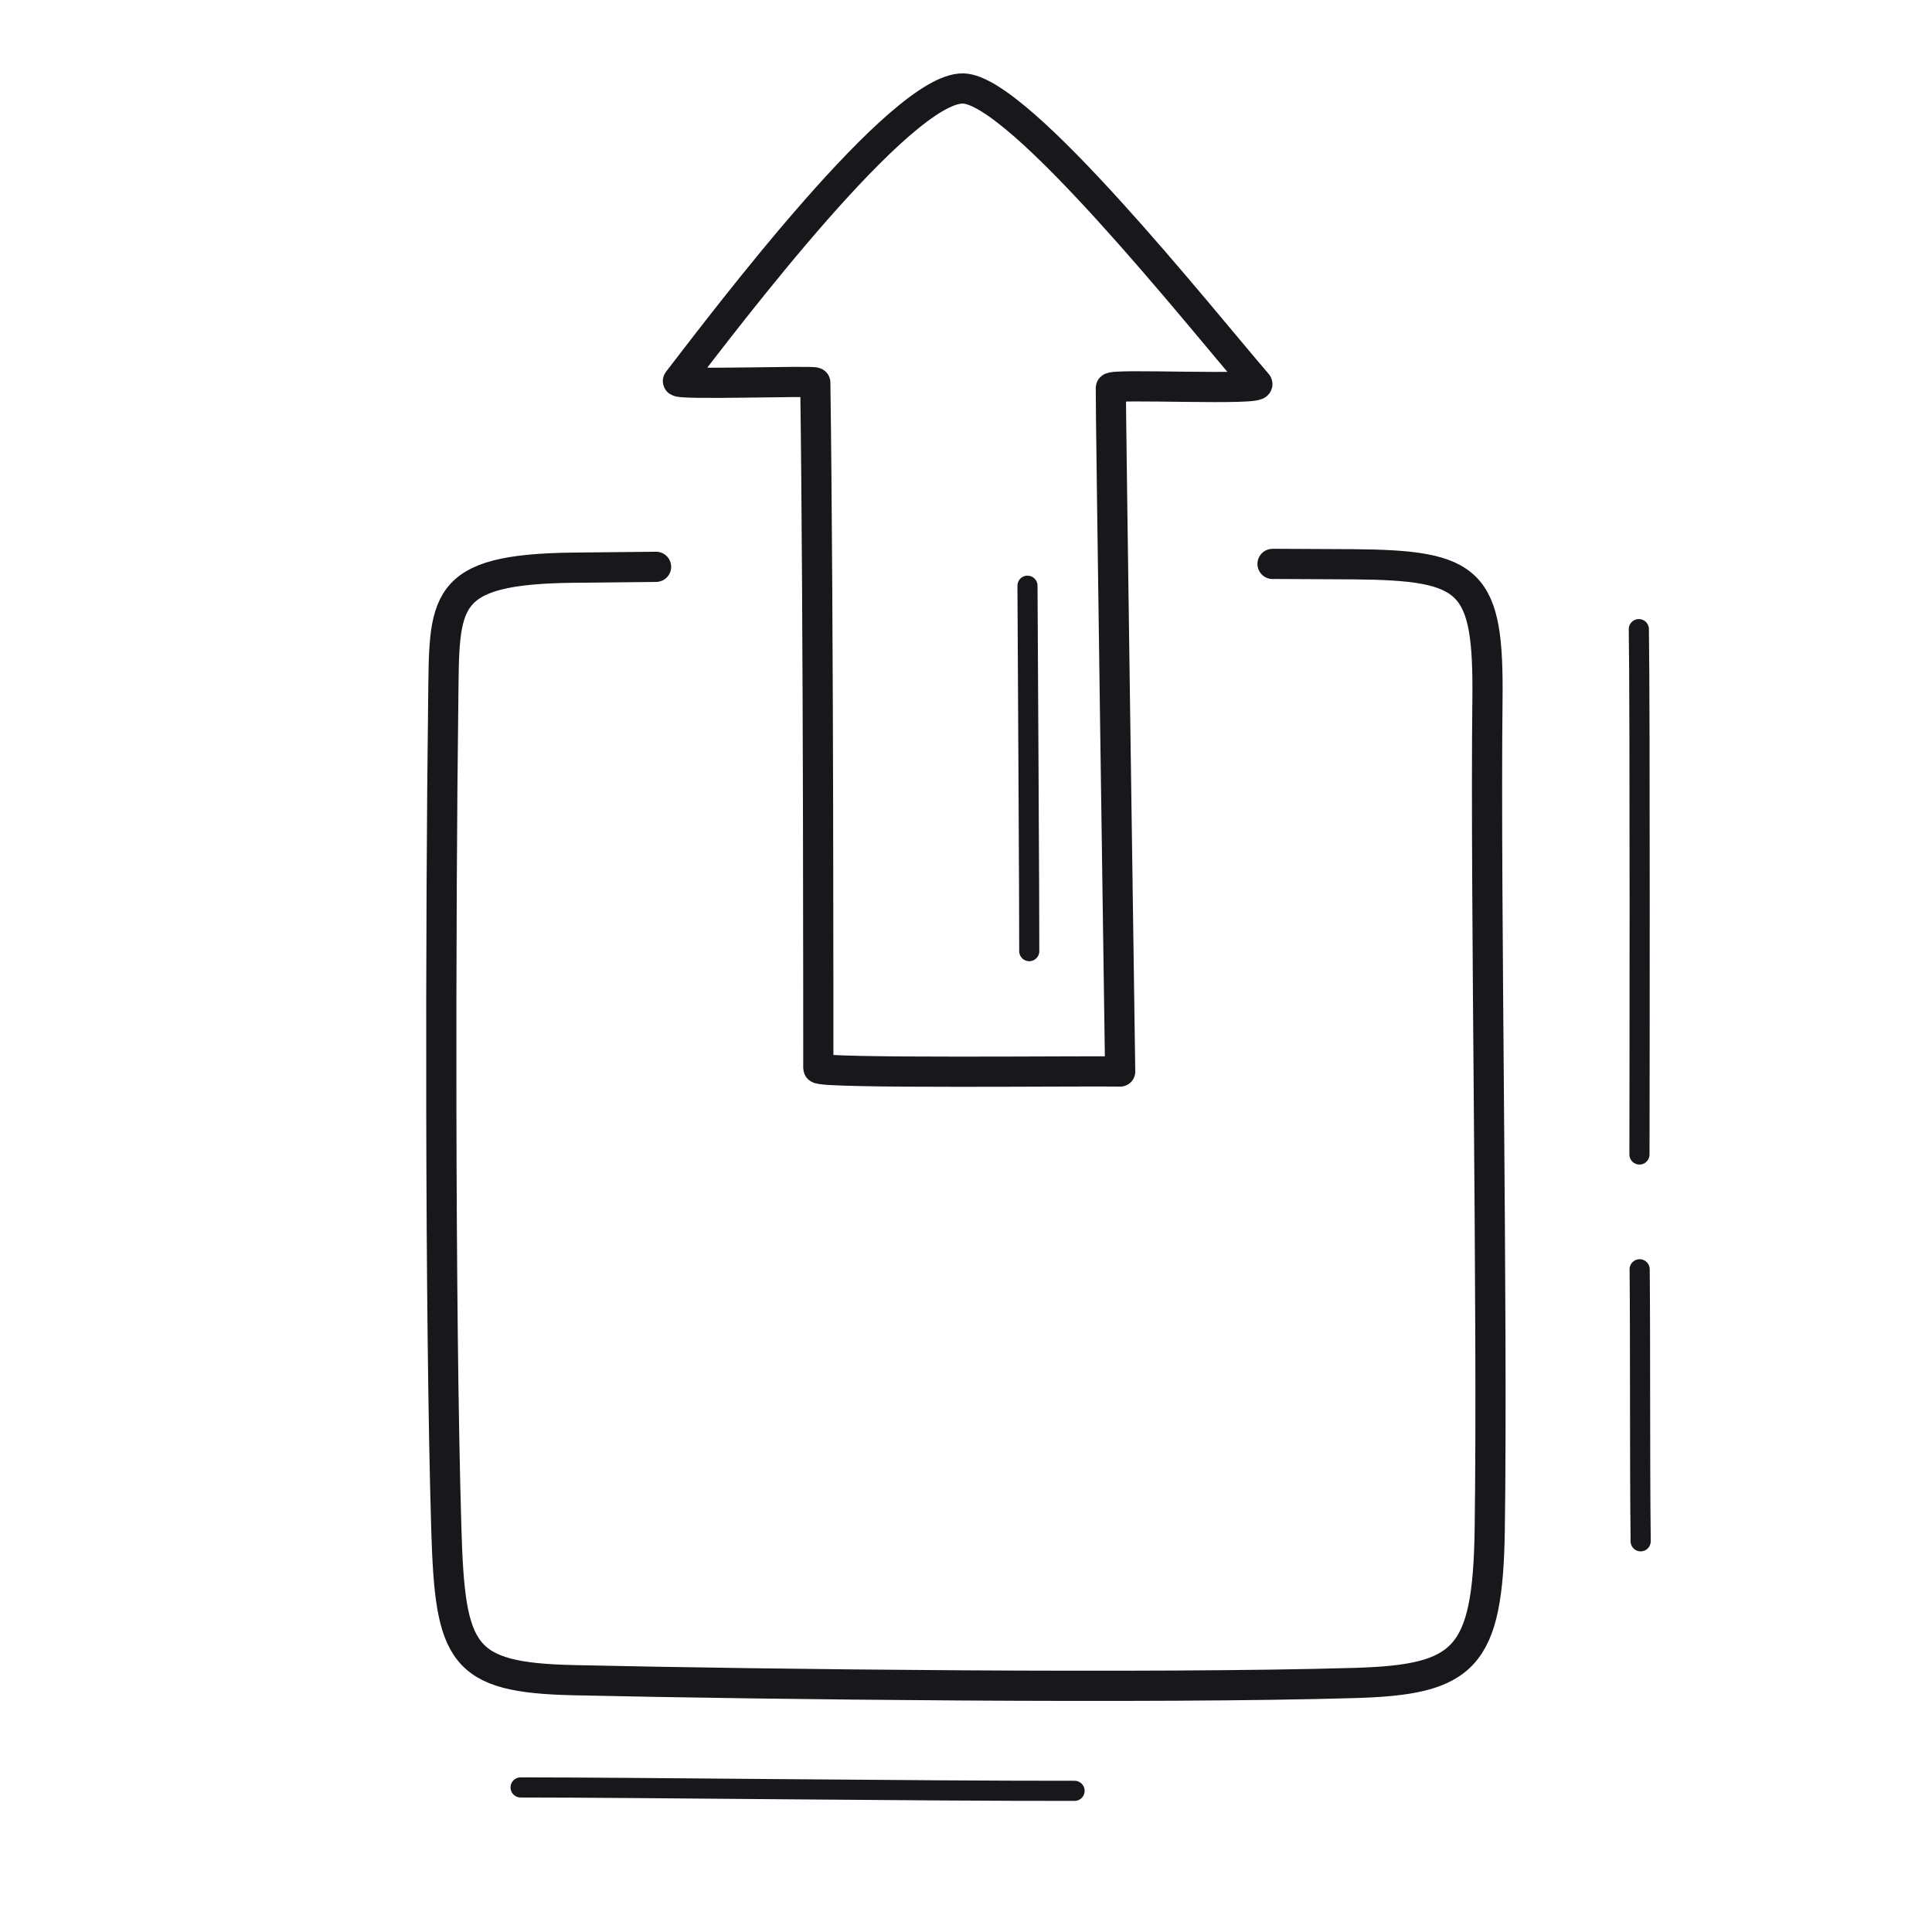 <svg xmlns="http://www.w3.org/2000/svg" width="192" height="192" style="width:100%;height:100%;transform:translate3d(0,0,0);content-visibility:visible" viewBox="0 0 192 192"><defs><clipPath id="d"><path d="M0 0h192v192H0z"/></clipPath><clipPath id="j"><path d="M0 0h192v192H0z"/></clipPath><clipPath id="i"><path d="M0 0h192v192H0z"/></clipPath><clipPath id="g"><path d="M0 0h192v192H0z"/></clipPath><clipPath id="e"><path d="M0 0h192v192H0z"/></clipPath><path id="a" style="display:none"/><path id="b" style="display:none"/><path id="c" style="display:none"/><mask id="k" mask-type="alpha"><use xmlns:ns1="http://www.w3.org/1999/xlink" ns1:href="#a"/></mask><mask id="h" mask-type="alpha"><use xmlns:ns2="http://www.w3.org/1999/xlink" ns2:href="#b"/></mask><mask id="f" mask-type="alpha"><use xmlns:ns3="http://www.w3.org/1999/xlink" ns3:href="#c"/></mask></defs><g clip-path="url(#d)"><g clip-path="url(#e)" style="display:none"><path fill="none" class="primary" style="display:none"/><path fill="none" class="primary" style="display:none"/><path fill="none" class="primary" style="display:none"/><path fill="none" class="primary" style="display:none"/><path fill="none" class="primary" style="display:none"/><path fill="none" class="primary" style="display:none"/><path fill="none" class="primary" style="display:none"/><path fill="none" class="primary" style="display:none"/><path fill="none" class="primary" style="display:none"/><path fill="none" class="primary" style="display:none"/><g mask="url(#f)" style="display:none"><path fill="none" class="primary"/></g></g><g clip-path="url(#g)" style="display:none"><path fill="none" class="primary" style="display:none"/><path fill="none" class="primary" style="display:none"/><path fill="none" class="primary" style="display:none"/><path fill="none" class="primary" style="display:none"/><path fill="none" class="primary" style="display:none"/><path fill="none" class="primary" style="display:none"/><path fill="none" class="primary" style="display:none"/><path fill="none" class="primary" style="display:none"/><path fill="none" class="primary" style="display:none"/><path fill="none" class="primary" style="display:none"/><g mask="url(#h)" style="display:none"><path fill="none" class="primary"/></g></g><g fill="none" stroke="#17171C" stroke-linecap="round" stroke-linejoin="round" clip-path="url(#i)" style="display:block"><path stroke-width="2.001" d="M27.526.159c-14.813.02-44.01-.338-55.052-.338q0 0 0 0" class="primary" style="display:block" transform="translate(79.263 177.812)"/><path stroke-width="2.001" d="m-.05-13.394.002.207C.019-6.752-.04 6.119.048 13.186c0 0 .002.16 0 .453" class="primary" style="display:block" transform="translate(162.997 139.534)"/><path stroke-width="2.001" d="M-.063-26.104c.126 7.939.073 47.146.061 52.208q0 0 0 0" class="primary" style="display:block" transform="translate(162.929 88.627)"/><path stroke-width="1.997" d="M.078 18.338c.02-3.049-.159-32.559-.176-36.318" class="primary" style="display:block" transform="translate(102.208 76.187)"/><path stroke-width="3" d="M-30.819-55.605h-.009c-2.966.028-5.717.057-8.177.085-13.336.151-12.835 3.344-12.964 13.308-.266 20.7-.339 60.648.309 82.273.374 12.436 1.49 14.729 12.663 14.978 19.619.438 57.693.857 77.565.28C49.55 55 51.848 52.93 52.032 40.022c.309-21.545-.45-62.817-.228-82.352.136-11.977-1.562-13.434-13.36-13.528-2.333-.019-4.939-.031-7.754-.038l-.244.003" class="primary" style="display:block" transform="translate(96.017 111.935)"/><path stroke-width="3" d="M15.02 48.795c-2.787-.076-29.993.243-29.997-.334-.004-.757.034-44.665-.302-68.131-.004-.231-13.981.275-13.645-.161 4.879-6.333 22.168-29.207 28.346-29.067 5.585.126 23.43 22.629 29.216 29.339.622.722-14.519-.043-14.547.425-.044.722.929 67.929.929 67.929" class="primary" style="display:block" transform="translate(96.301 57.691)"/></g><g clip-path="url(#j)" style="display:none"><path fill="none" class="primary" style="display:none"/><path fill="none" class="primary" style="display:none"/><path fill="none" class="primary" style="display:none"/><path fill="none" class="primary" style="display:none"/><path fill="none" class="primary" style="display:none"/><g mask="url(#k)" style="display:none"><path fill="none" class="primary"/></g></g></g></svg>